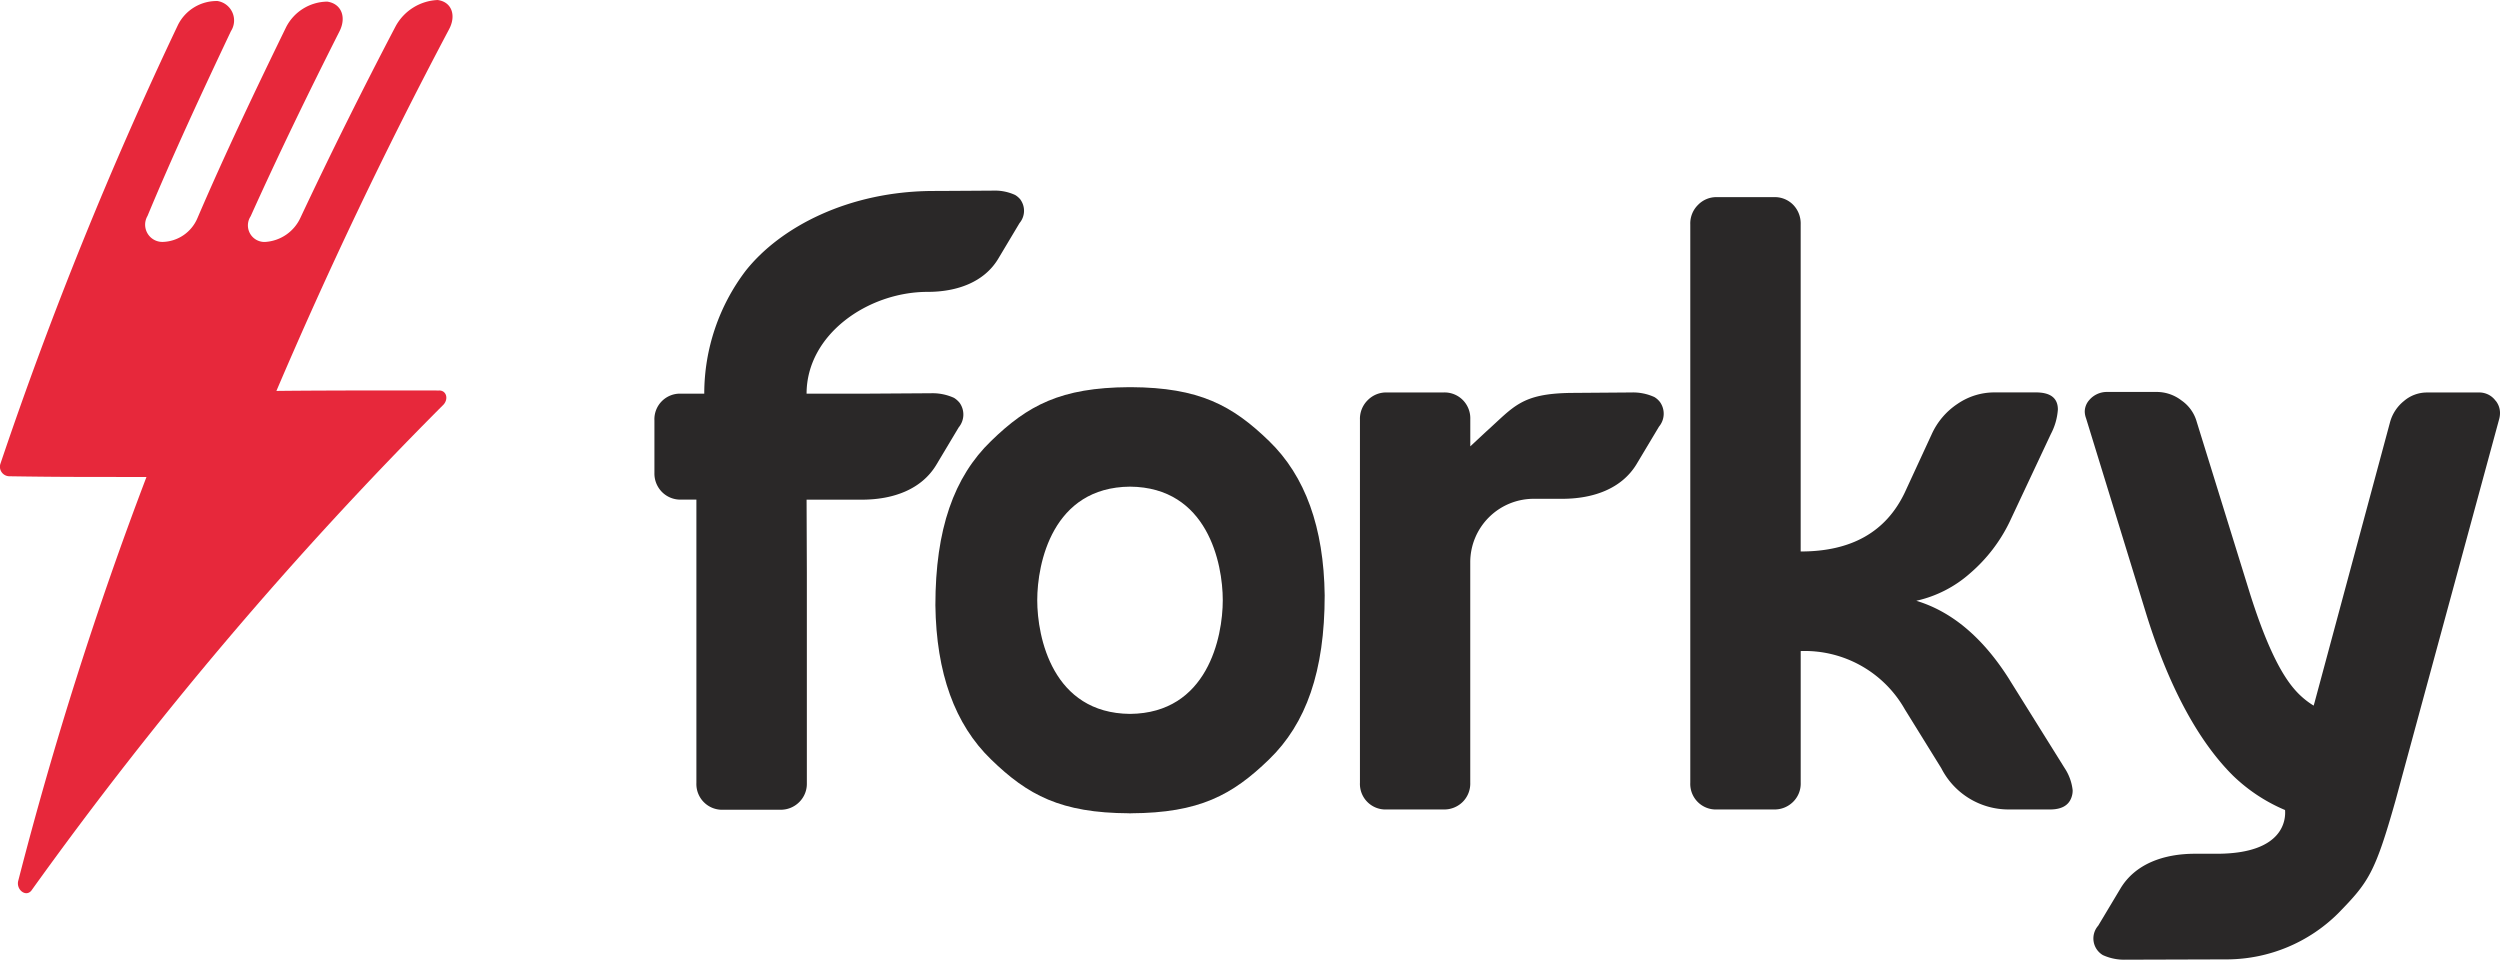 <svg xmlns="http://www.w3.org/2000/svg" width="193.633" height="74.34" viewBox="0 0 193.633 74.34">
  <g id="Group_13399" data-name="Group 13399" transform="translate(-44.913 -98.274)">
    <path id="Path_60107" data-name="Path 60107" d="M78.907,128.52s-8.262-.021-12.586.033c3.957-9.267,8.345-18.516,13.363-27.99.6-1.109.2-2.156-.881-2.288a3.9,3.9,0,0,0-3.254,2.046q-3.9,7.448-7.351,14.785a3.227,3.227,0,0,1-2.766,1.908,1.282,1.282,0,0,1-1.106-1.987c2.126-4.72,4.458-9.529,6.879-14.32.564-1.115.142-2.152-.947-2.307a3.625,3.625,0,0,0-3.188,1.984c-2.4,4.923-4.78,9.928-6.864,14.782a3.011,3.011,0,0,1-2.7,1.846A1.336,1.336,0,0,1,56.338,115c1.945-4.68,4.219-9.573,6.464-14.317a1.525,1.525,0,0,0-1.038-2.329A3.347,3.347,0,0,0,58.7,100.2a309.654,309.654,0,0,0-13.746,33.969.737.737,0,0,0,.682.993c3.619.055,5.012.055,10.622.055a292.9,292.9,0,0,0-9.924,31.248c-.205.689.56,1.317,1,.8a303.256,303.256,0,0,1,31.853-37.574c.513-.457.323-1.2-.286-1.171" fill="#e7283b"/>
    <path id="Path_60108" data-name="Path 60108" d="M132.515,128.262v0c-.03,0-.05,0-.077,0s-.05,0-.077,0v0c-5.29.029-7.85,1.413-10.685,4.169-2.879,2.782-4.314,6.829-4.314,12.72q.1,7.875,4.314,11.946c2.835,2.757,5.395,4.145,10.685,4.168v.007c.027,0,.05,0,.077,0s.047,0,.077,0v-.007c5.285-.023,7.844-1.411,10.688-4.168,2.875-2.778,4.311-6.829,4.311-12.714q-.1-7.882-4.311-11.952c-2.844-2.756-5.4-4.14-10.688-4.169m-.077,25.306c-6-.052-7.187-5.933-7.187-8.806s1.184-8.748,7.187-8.795c6,.047,7.183,5.93,7.183,8.795s-1.182,8.754-7.183,8.806" fill="#2a2828"/>
    <path id="Path_60109" data-name="Path 60109" d="M173.055,129.03a3.989,3.989,0,0,0-1.769-.359l-4.734.036c-3.819.059-4.371,1.059-6.529,2.992l-1.231,1.146v-2.1a2.013,2.013,0,0,0-.579-1.487,1.991,1.991,0,0,0-1.491-.587h-4.406a2,2,0,0,0-1.471.6,2.026,2.026,0,0,0-.6,1.51V158.9a1.98,1.98,0,0,0,2.068,2.07h4.406a2.037,2.037,0,0,0,1.478-.579,2.01,2.01,0,0,0,.592-1.506V141.821a4.915,4.915,0,0,1,4.908-4.913h2.184c2.494.006,4.65-.816,5.781-2.672l1.747-2.92a1.559,1.559,0,0,0,.077-1.9,1.592,1.592,0,0,0-.434-.388" fill="#2a2828"/>
    <path id="Path_60110" data-name="Path 60110" d="M200.558,150.922q-3.057-4.857-7.223-6.116a9.339,9.339,0,0,0,4.169-2.131,12.308,12.308,0,0,0,3.054-3.969l3.2-6.814a4.773,4.773,0,0,0,.544-1.9q0-1.323-1.7-1.325h-3.219a5.042,5.042,0,0,0-2.848.884,5.578,5.578,0,0,0-2,2.343l-2.085,4.516q-2.172,4.585-8.069,4.578V115.651a2.074,2.074,0,0,0-.574-1.508,1.991,1.991,0,0,0-1.492-.6H177.9a1.97,1.97,0,0,0-1.469.6,2.017,2.017,0,0,0-.6,1.508V158.9a1.982,1.982,0,0,0,2.071,2.07h4.411a2.03,2.03,0,0,0,1.47-.579,1.98,1.98,0,0,0,.6-1.5V148.7a8.908,8.908,0,0,1,8.069,4.52l2.823,4.559a5.847,5.847,0,0,0,5.194,3.191h3.219c.882,0,1.434-.3,1.659-.914a1.58,1.58,0,0,0,.1-.576,3.859,3.859,0,0,0-.612-1.7l-4.277-6.853" fill="#2a2828"/>
    <path id="Path_60111" data-name="Path 60111" d="M123.957,113.748a1.479,1.479,0,0,1-.079,1.806l-1.661,2.78c-1.073,1.768-3.133,2.554-5.5,2.547-4.586.017-9.332,3.3-9.332,7.886h4.159l5.487-.035a4.024,4.024,0,0,1,1.776.359,1.772,1.772,0,0,1,.435.387,1.56,1.56,0,0,1-.076,1.9l-1.747,2.922c-1.129,1.856-3.286,2.681-5.783,2.675h-4.251l.021,5.634v16.308a1.99,1.99,0,0,1-.6,1.492,2.022,2.022,0,0,1-1.473.582h-4.414a1.991,1.991,0,0,1-2.068-2.074V136.971H97.676a2.008,2.008,0,0,1-1.5-.6A2.032,2.032,0,0,1,95.6,134.9v-4.066a1.981,1.981,0,0,1,2.072-2.069H99.46a15.745,15.745,0,0,1,3.193-9.5c2.672-3.391,7.992-6.2,14.607-6.2.756,0,4.6-.027,4.6-.027a3.742,3.742,0,0,1,1.685.341,1.631,1.631,0,0,1,.417.368" fill="#2a2828"/>
    <path id="Path_60112" data-name="Path 60112" d="M238.208,129.319a1.562,1.562,0,0,0-1.33-.645h-3.99a2.729,2.729,0,0,0-1.783.661,3.17,3.17,0,0,0-1.077,1.644l-5.841,21.692-.074.256a6.271,6.271,0,0,1-1.558-1.35c-1.148-1.362-2.265-3.81-3.38-7.346l-4.123-13.3a2.983,2.983,0,0,0-1.17-1.637,3.159,3.159,0,0,0-1.882-.662h-3.919a1.789,1.789,0,0,0-1.362.644,1.36,1.36,0,0,0-.335.88,1.567,1.567,0,0,0,.1.512l4.707,15.306c1.854,5.919,4.2,9.911,6.658,12.359a13.123,13.123,0,0,0,4.048,2.68c.058.671-.033,3.343-5.165,3.387l-1.806,0c-2.484,0-4.632.813-5.759,2.662l-1.74,2.907a1.5,1.5,0,0,0,.356,2.279,3.974,3.974,0,0,0,1.761.357l7.949-.024a12.283,12.283,0,0,0,8.519-3.568c2.34-2.4,2.844-3.088,4.43-8.691l8.047-29.613a1.915,1.915,0,0,0,.058-.444,1.514,1.514,0,0,0-.338-.955" fill="#2a2828"/>
  </g>
</svg>

